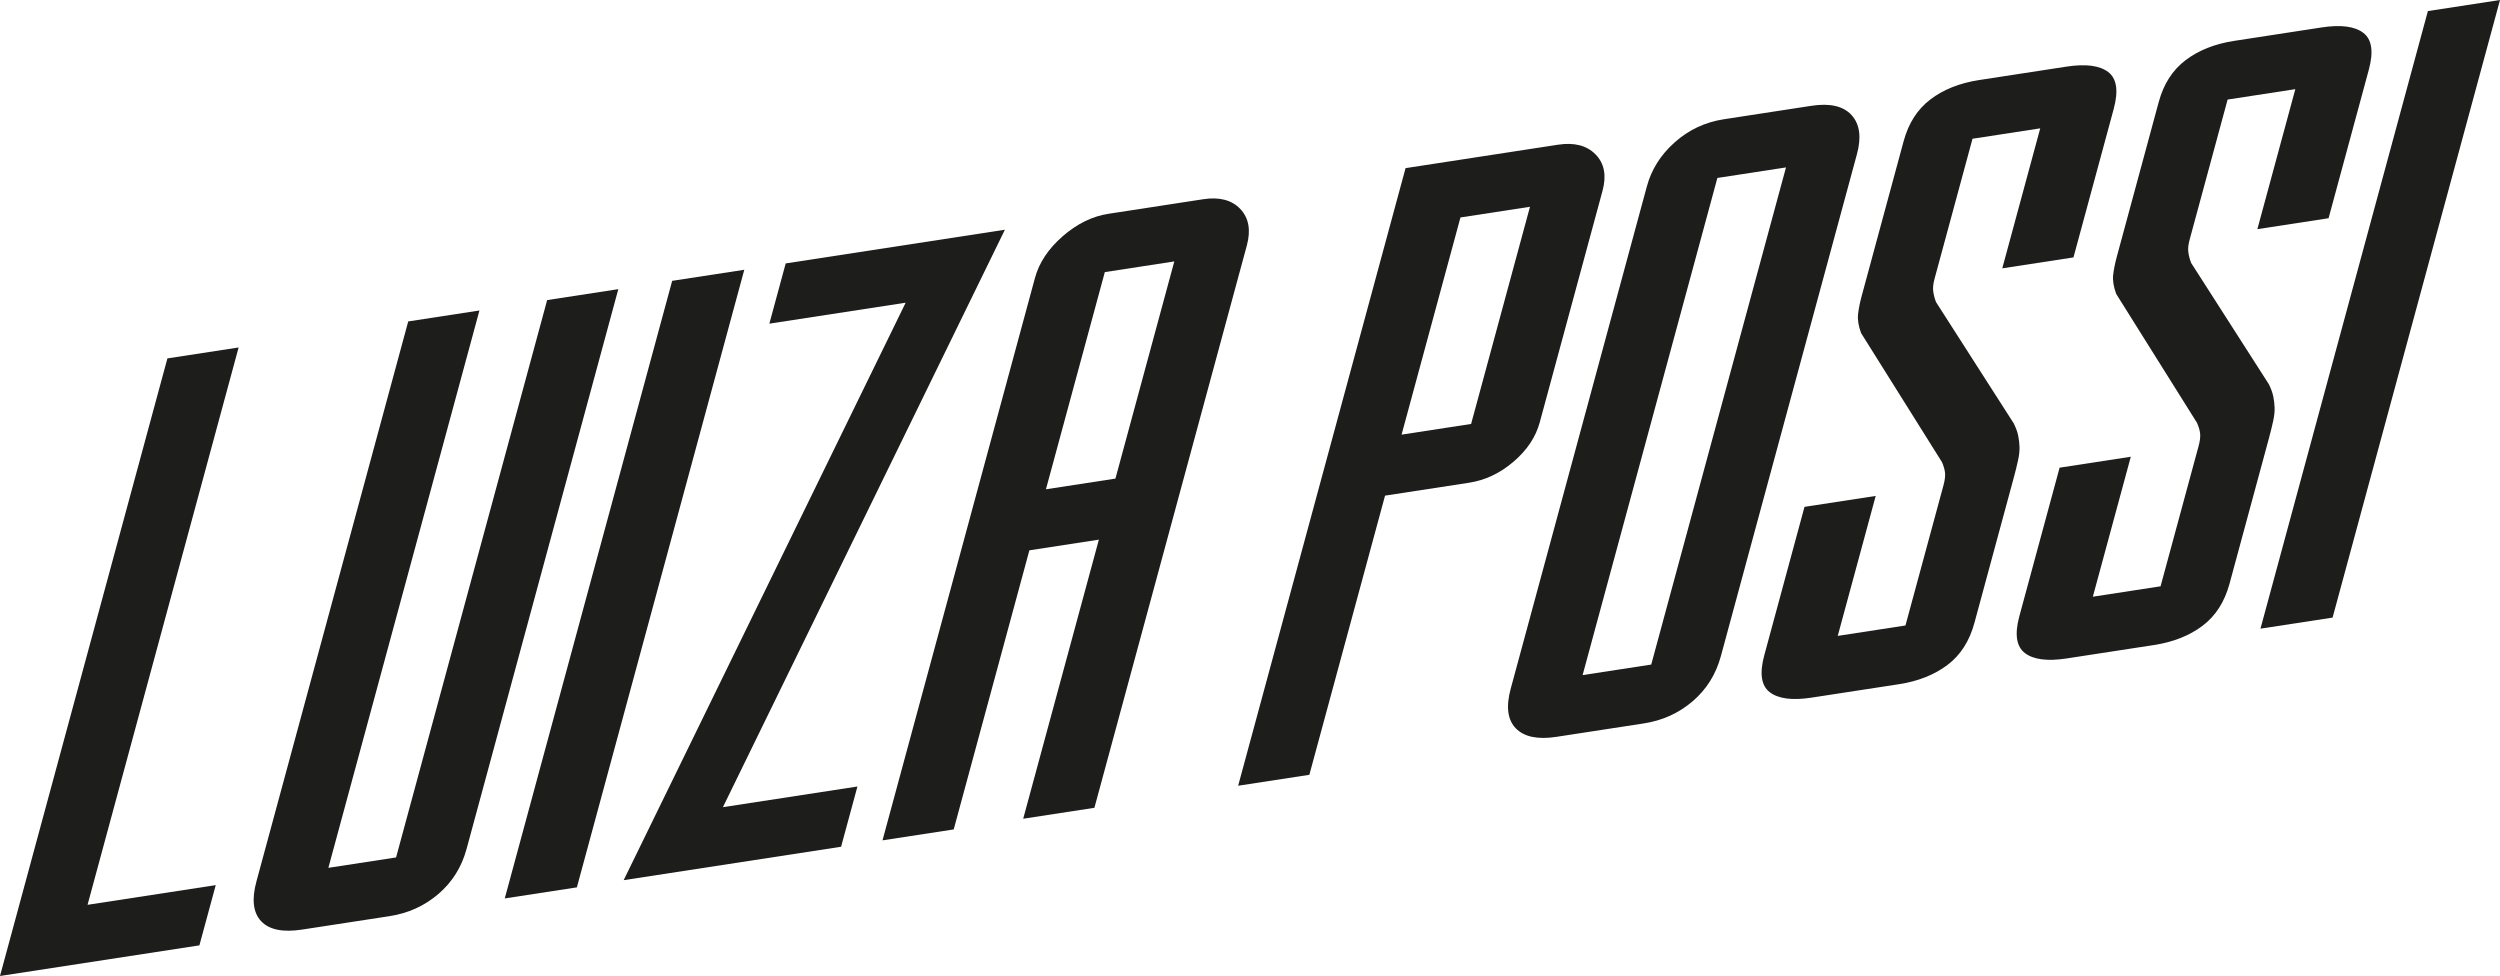 <svg xmlns="http://www.w3.org/2000/svg" id="Camada_2" data-name="Camada 2" viewBox="0 0 715.89 279.48"><defs><style>      .cls-1 {        fill: #1d1d1b;        stroke-width: 0px;      }    </style></defs><g id="SHAPE"><g><g><path class="cls-1" d="M0,279.48L47.94,102.63l20.39-3.13-43.26,159.6,36.71-5.64-4.68,17.25L0,279.48Z"></path><path class="cls-1" d="M177.06,82.79l-43.46,160.33c-1.41,5.18-4.1,9.48-8.07,12.88-3.98,3.41-8.63,5.52-13.96,6.34l-25.06,3.85c-5.51.85-9.41.05-11.72-2.39-2.31-2.44-2.76-6.25-1.35-11.43l43.46-160.33,20.39-3.13-43.26,159.6,19.39-2.98,43.26-159.6,20.39-3.13Z"></path><path class="cls-1" d="M192.48,80.42l20.65-3.17-47.94,176.85-20.65,3.17,47.94-176.85Z"></path><path class="cls-1" d="M287.76,65.78l-80.75,165.36,38.52-5.92-4.68,17.25-62.26,9.57,80.75-165.36-39.03,6,4.68-17.25,62.78-9.65Z"></path><path class="cls-1" d="M296.37,79.59c1.18-4.37,3.83-8.35,7.93-11.93,4.1-3.58,8.48-5.73,13.12-6.44l27.13-4.17c4.64-.71,8.18.22,10.62,2.79,2.43,2.57,3.06,6.05,1.88,10.42l-43.66,161.06-20.39,3.13,21.67-79.92-19.9,3.06-21.67,79.92-20.39,3.13,43.66-161.06ZM336.27,74.86l-19.9,3.06-16.86,62.19,19.9-3.06,16.86-62.19Z"></path></g><g><path class="cls-1" d="M396.61,141.95l-21.67,79.92-20.39,3.13,47.94-176.85,43.65-6.71c4.65-.71,8.23.21,10.75,2.77,2.52,2.56,3.19,6.03,2.01,10.4l-17.98,66.32c-1.14,4.21-3.64,7.97-7.51,11.28-3.87,3.31-8.12,5.32-12.77,6.03l-24.03,3.69ZM421.26,121.4l16.86-62.19-19.91,3.06-16.86,62.19,19.91-3.06Z"></path><path class="cls-1" d="M492.77,187.93c-1.41,5.18-4.1,9.48-8.07,12.88-3.97,3.4-8.63,5.52-13.96,6.34l-25.06,3.85c-5.34.82-9.2.02-11.59-2.41-2.39-2.43-2.89-6.23-1.48-11.41l38.98-143.81c1.32-4.86,3.98-9.07,8-12.64,4.02-3.56,8.69-5.76,14.03-6.58l25.06-3.85c5.33-.82,9.17.07,11.52,2.65s2.87,6.31,1.55,11.17l-38.98,143.81ZM472.84,190.3l38.59-142.36-19.65,3.02-38.59,142.36,19.65-3.02Z"></path><path class="cls-1" d="M629.56,127.81c.4-1.46.55-2.65.47-3.57-.09-.92-.38-1.96-.88-3.12l-23.16-36.95c-.76-2.05-1.05-3.87-.87-5.45.18-1.57.53-3.34,1.06-5.28l11.98-44.21c1.4-5.18,3.97-9.18,7.71-12.01,3.73-2.82,8.35-4.66,13.86-5.51l25.06-3.85c5.5-.85,9.49-.33,11.95,1.54,2.46,1.87,2.99,5.4,1.58,10.58l-11.52,42.51-20.39,3.13,10.87-40.09-19.39,2.98-10.87,40.09c-.4,1.46-.52,2.68-.37,3.66.14.99.4,2,.79,3.02l22.27,34.76c.64,1.3,1.06,2.48,1.27,3.53.21,1.06.33,2.12.37,3.2.04,1.08-.1,2.35-.41,3.79-.31,1.44-.75,3.22-1.32,5.32l-11.19,41.3c-1.41,5.18-3.97,9.19-7.71,12.01-3.74,2.82-8.36,4.66-13.86,5.51l-25.06,3.85c-5.51.85-9.49.33-11.95-1.54-2.46-1.87-2.99-5.4-1.59-10.58l11.52-42.51,20.39-3.13-10.87,40.08,19.39-2.98,10.87-40.08Z"></path><path class="cls-1" d="M556.51,139.03c.4-1.46.55-2.65.47-3.57-.09-.92-.38-1.96-.88-3.12l-23.16-36.95c-.76-2.05-1.05-3.87-.87-5.45.18-1.57.53-3.34,1.06-5.28l11.98-44.21c1.4-5.18,3.97-9.18,7.71-12.01,3.73-2.82,8.35-4.66,13.86-5.51l25.06-3.85c5.5-.85,9.49-.33,11.95,1.54,2.46,1.87,2.99,5.4,1.58,10.58l-11.52,42.51-20.39,3.13,10.87-40.09-19.39,2.98-10.87,40.09c-.4,1.46-.52,2.68-.37,3.66.14.99.4,2,.79,3.02l22.27,34.76c.64,1.3,1.06,2.48,1.27,3.53.21,1.06.33,2.12.37,3.2.04,1.08-.1,2.35-.41,3.79-.31,1.44-.75,3.22-1.32,5.32l-11.19,41.3c-1.41,5.18-3.97,9.19-7.71,12.01-3.74,2.82-8.36,4.66-13.86,5.51l-25.06,3.85c-5.51.85-9.49.33-11.95-1.54-2.46-1.87-2.99-5.4-1.59-10.58l11.52-42.51,20.39-3.13-10.87,40.08,19.39-2.98,10.87-40.08Z"></path><path class="cls-1" d="M695.24,3.17l20.65-3.17-47.94,176.85-20.65,3.17L695.24,3.17Z"></path></g></g></g></svg>
